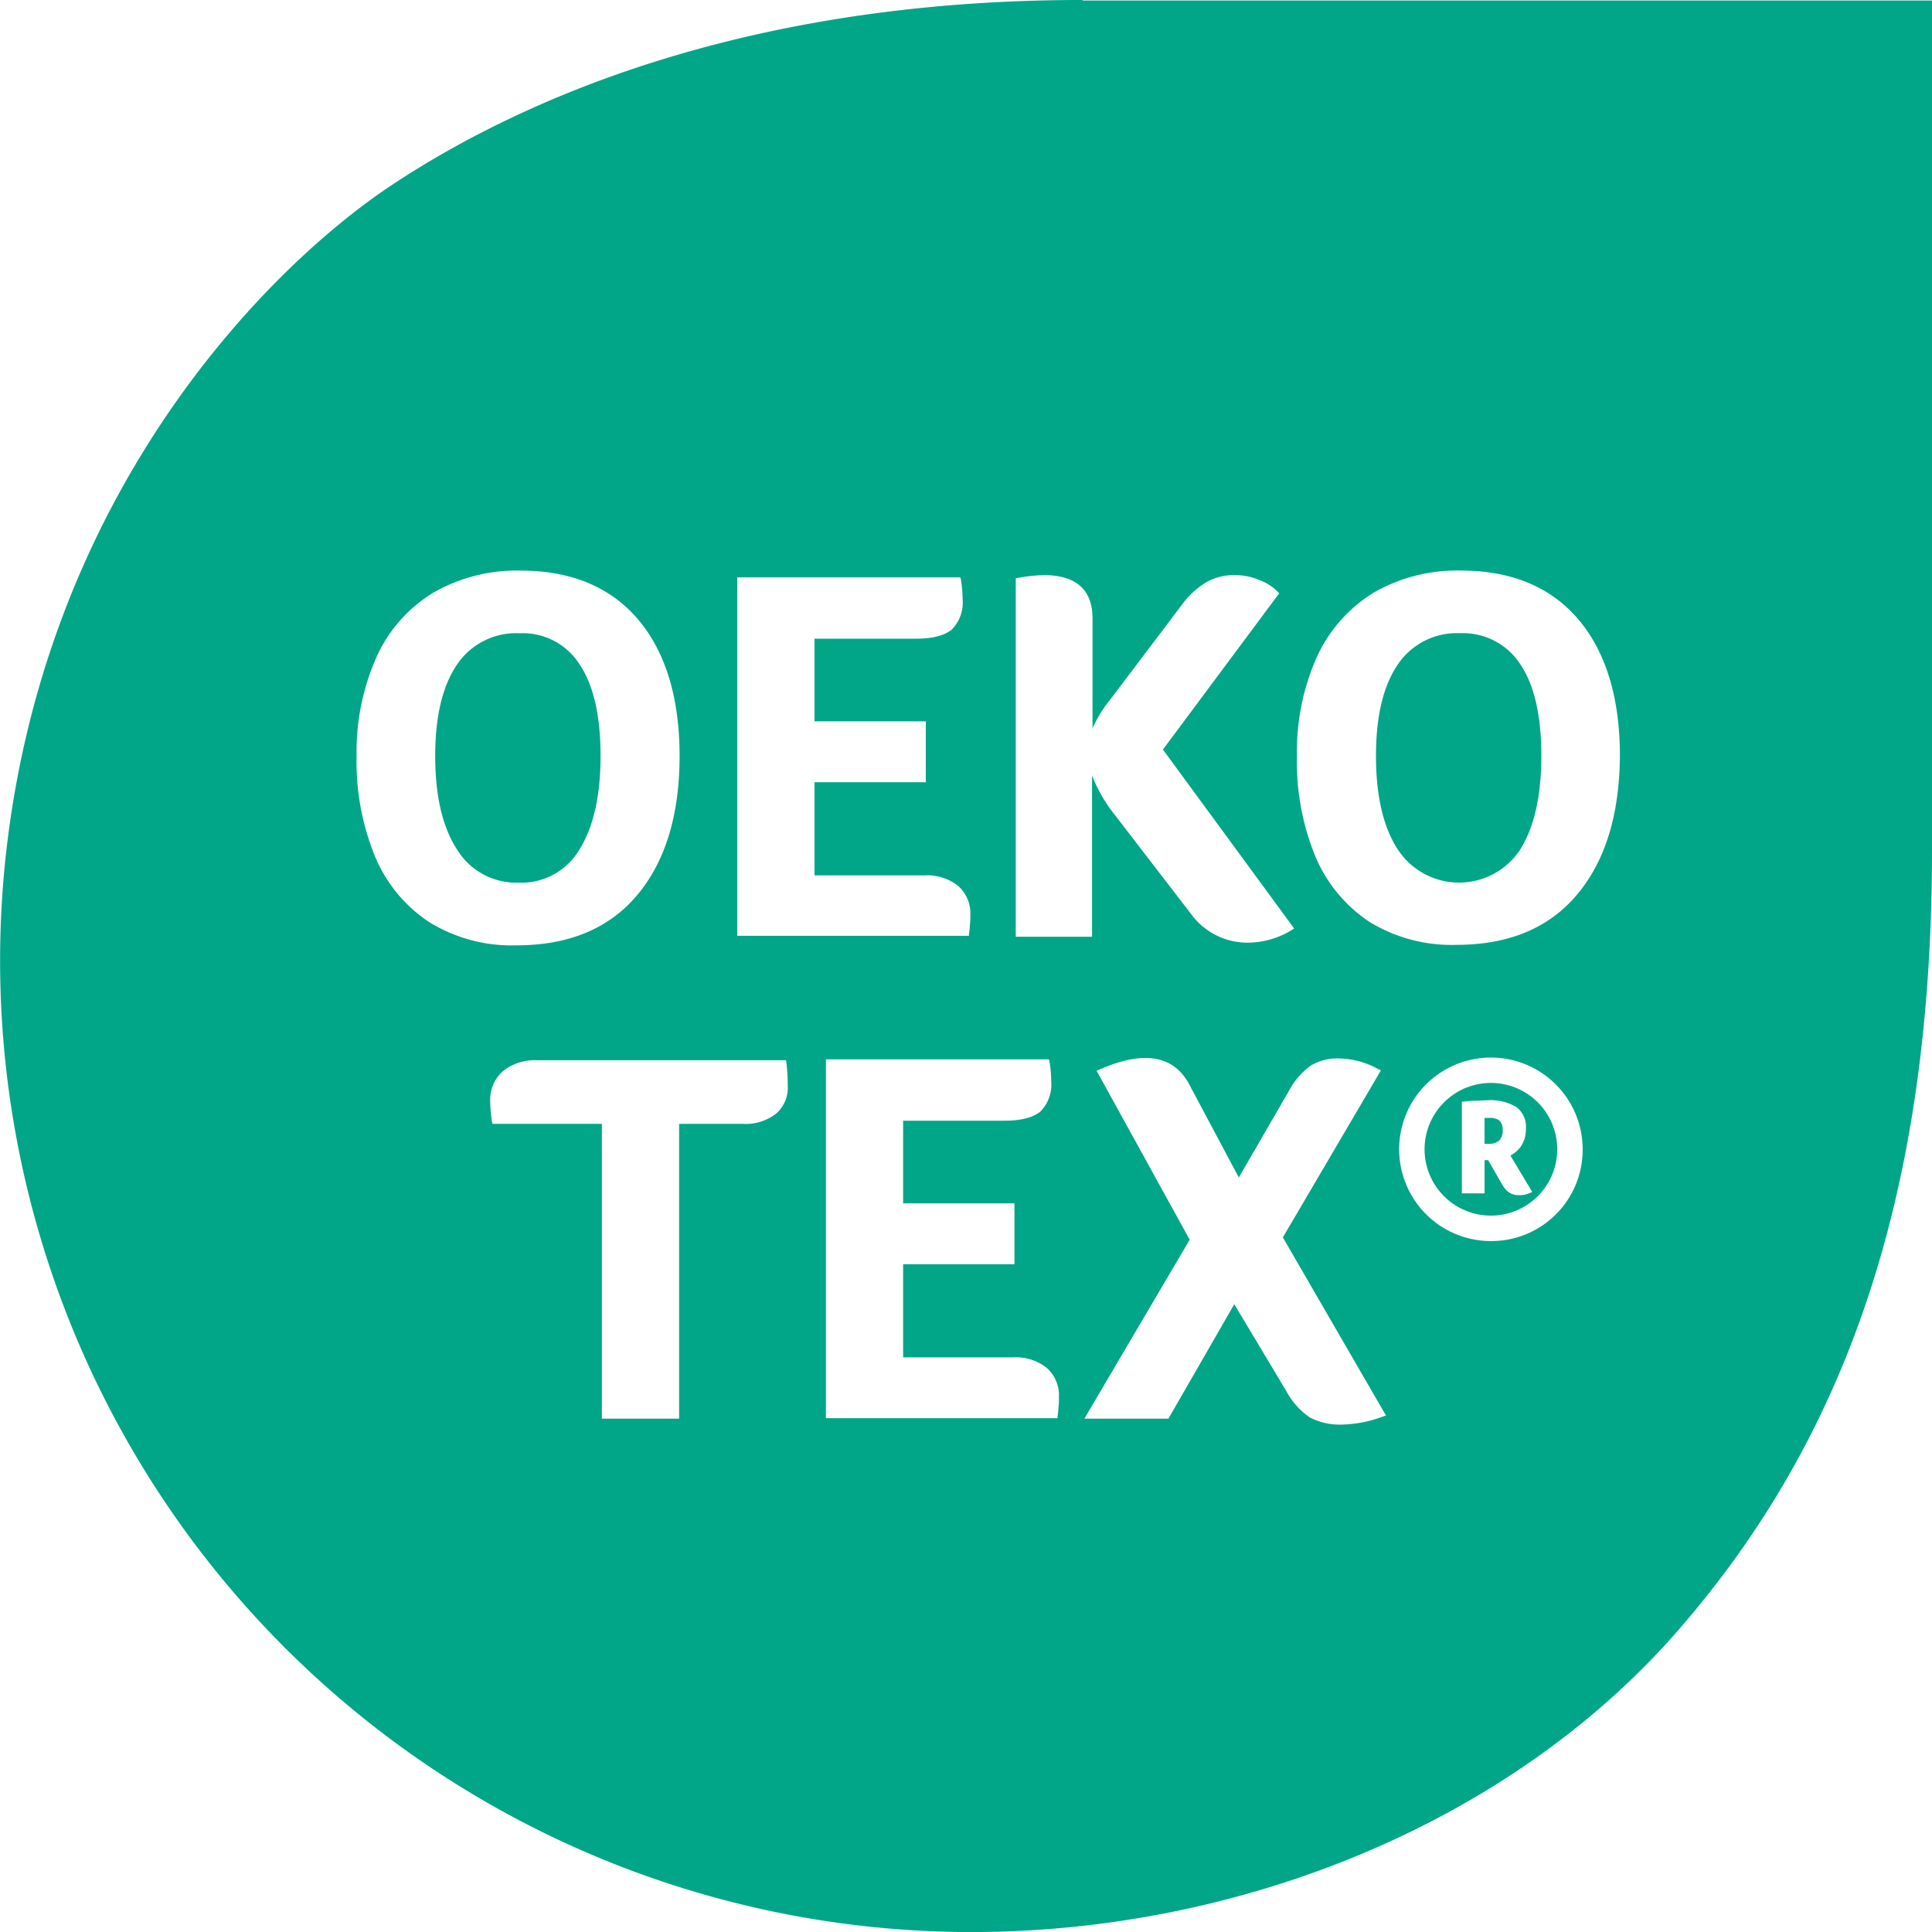 <svg xmlns="http://www.w3.org/2000/svg" width="271.426" height="271.433" viewBox="0 0 271.426 271.433">
  <path id="OEKOTEX" d="M105.351,130.063c1.977-3.127,3-7.53,3-13.212,0-5.55-.956-9.89-2.934-12.827a9.43,9.43,0,0,0-8.426-4.4,10,10,0,0,0-8.805,4.4q-3.062,4.5-3.065,12.827c0,5.618,1.024,10.022,3.065,13.148A9.762,9.762,0,0,0,96.8,134.66a9.46,9.46,0,0,0,8.552-4.6M233.5,162.8a9.319,9.319,0,1,0,9.254,9.318A9.318,9.318,0,0,0,233.5,162.8m5.425,15.446a3.415,3.415,0,0,1-.767.254,3.309,3.309,0,0,1-.828.065,2.356,2.356,0,0,1-1.342-.382,3.357,3.357,0,0,1-.956-1.085l-1.977-3.448h-.51v4.661h-3.191V165.423h.254a15.928,15.928,0,0,1,1.724-.128c.574,0,1.085-.063,1.6-.063a7.014,7.014,0,0,1,4.086.956,3.463,3.463,0,0,1,1.339,3,5.115,5.115,0,0,1-.19,1.467,4.893,4.893,0,0,1-.575,1.149,5.156,5.156,0,0,1-.832.828c-.193.128-.382.257-.574.385l3.062,5.1Zm-9.765-78.63a10.009,10.009,0,0,0-8.808,4.4q-3.062,4.5-3.062,12.827c0,5.618,1.021,10.022,3.062,13.148a10.276,10.276,0,0,0,17.17.064c1.978-3.127,3-7.53,3-13.212,0-5.55-.957-9.89-2.934-12.827a9.579,9.579,0,0,0-8.426-4.4m-53.1-88.961c-49.206,0-80.667,15.061-97.389,26.23-17.3,11.617-47.993,42.7-53.8,93.246A136.485,136.485,0,0,0,160.423,282.09c37.718,0,75.692-15.254,99.306-42.378s35.676-61.265,35.676-109.644V10.727H176.058ZM166.746,91.9l.254-.063a25.125,25.125,0,0,1,3.573-.385q6.9,0,6.895,6.128v15.443a2.229,2.229,0,0,1,.254-.572,16.464,16.464,0,0,1,2.234-3.512l10.083-13.337a11.71,11.71,0,0,1,3.383-3.13,7.886,7.886,0,0,1,3.894-1.021,8.954,8.954,0,0,1,3.448.639,7.159,7.159,0,0,1,2.745,1.724l.19.193-16.338,21.953L205.8,141.109l-.318.19a11.867,11.867,0,0,1-6,1.788,9.783,9.783,0,0,1-8.17-4.022l-10.85-14.1a21.171,21.171,0,0,1-3.062-5.361v22.656H166.684V91.9Zm-39.186-.128H158.9l.063.254a16.945,16.945,0,0,1,.254,2.809,5.373,5.373,0,0,1-1.531,4.276c-1.021.832-2.68,1.277-5.04,1.277H138.409V112h15.636v8.555H138.409V133.64h15.443a6.96,6.96,0,0,1,4.725,1.47,5.125,5.125,0,0,1,1.72,4.147,9.157,9.157,0,0,1-.063,1.4,8.513,8.513,0,0,1-.128,1.213v.257H127.558ZM76.63,130.894a35.1,35.1,0,0,1-2.552-14.04,32.589,32.589,0,0,1,2.809-13.912,20.277,20.277,0,0,1,8.041-9.062,23.523,23.523,0,0,1,12.188-3.062c7.084,0,12.637,2.3,16.532,6.892,3.829,4.529,5.807,10.978,5.807,19.144,0,8.234-1.978,14.808-5.935,19.529s-9.636,7.084-16.978,7.084a22.067,22.067,0,0,1-12.253-3.255,20.505,20.505,0,0,1-7.659-9.319m56.419,36.189a6.911,6.911,0,0,1-4.661,1.467h-9v41.418h-10.85V168.549H93.163l-.063-.257a21.01,21.01,0,0,1-.257-3,5.344,5.344,0,0,1,1.788-4.147,7.17,7.17,0,0,1,4.786-1.534h34.973l.063.257a26.259,26.259,0,0,1,.193,3.255,4.82,4.82,0,0,1-1.6,3.958m39.634,41.353a8.921,8.921,0,0,1-.128,1.213v.254H140.009V159.487h31.336l.065.254a16.946,16.946,0,0,1,.254,2.809,5.371,5.371,0,0,1-1.531,4.276c-1.021.832-2.68,1.278-5.04,1.278H150.86v11.613H166.5v8.552H150.86v13.084H166.3a6.961,6.961,0,0,1,4.725,1.47,5.125,5.125,0,0,1,1.721,4.147,9.284,9.284,0,0,1-.065,1.467m45.629,1.213a17.441,17.441,0,0,1-5.935,1.149,9.009,9.009,0,0,1-4.4-1.021,10.284,10.284,0,0,1-3.255-3.64l-7.338-12.253-9.254,16.082H176.319l14.8-25.144-13.081-23.741.318-.128c6.317-2.809,10.593-2.042,12.763,2.17l6.9,12.955,7.02-12.127a10.439,10.439,0,0,1,3.062-3.573,7.239,7.239,0,0,1,4.022-1.021,11.783,11.783,0,0,1,5.55,1.531l.321.128L204.207,184.5l14.486,25.018Zm15.19-24.636a12.891,12.891,0,1,1,12.827-12.891A12.827,12.827,0,0,1,233.5,185.015m12.063-48.7c-3.958,4.725-9.636,7.084-16.978,7.084a22.069,22.069,0,0,1-12.253-3.255,20.612,20.612,0,0,1-7.595-9.254,35.1,35.1,0,0,1-2.552-14.04,32.634,32.634,0,0,1,2.805-13.912,20.683,20.683,0,0,1,8.044-9.062,23.524,23.524,0,0,1,12.188-3.062c7.084,0,12.637,2.3,16.528,6.892,3.83,4.529,5.81,10.978,5.81,19.145-.063,8.234-2.042,14.744-6,19.465m-12.381,31.4h-.638v3.64h.51a2.287,2.287,0,0,0,1.531-.449,1.925,1.925,0,0,0,.51-1.467,1.773,1.773,0,0,0-.51-1.4,2.362,2.362,0,0,0-1.4-.321" transform="translate(-23.979 -10.657)" fill="#00a687"/>
</svg>
